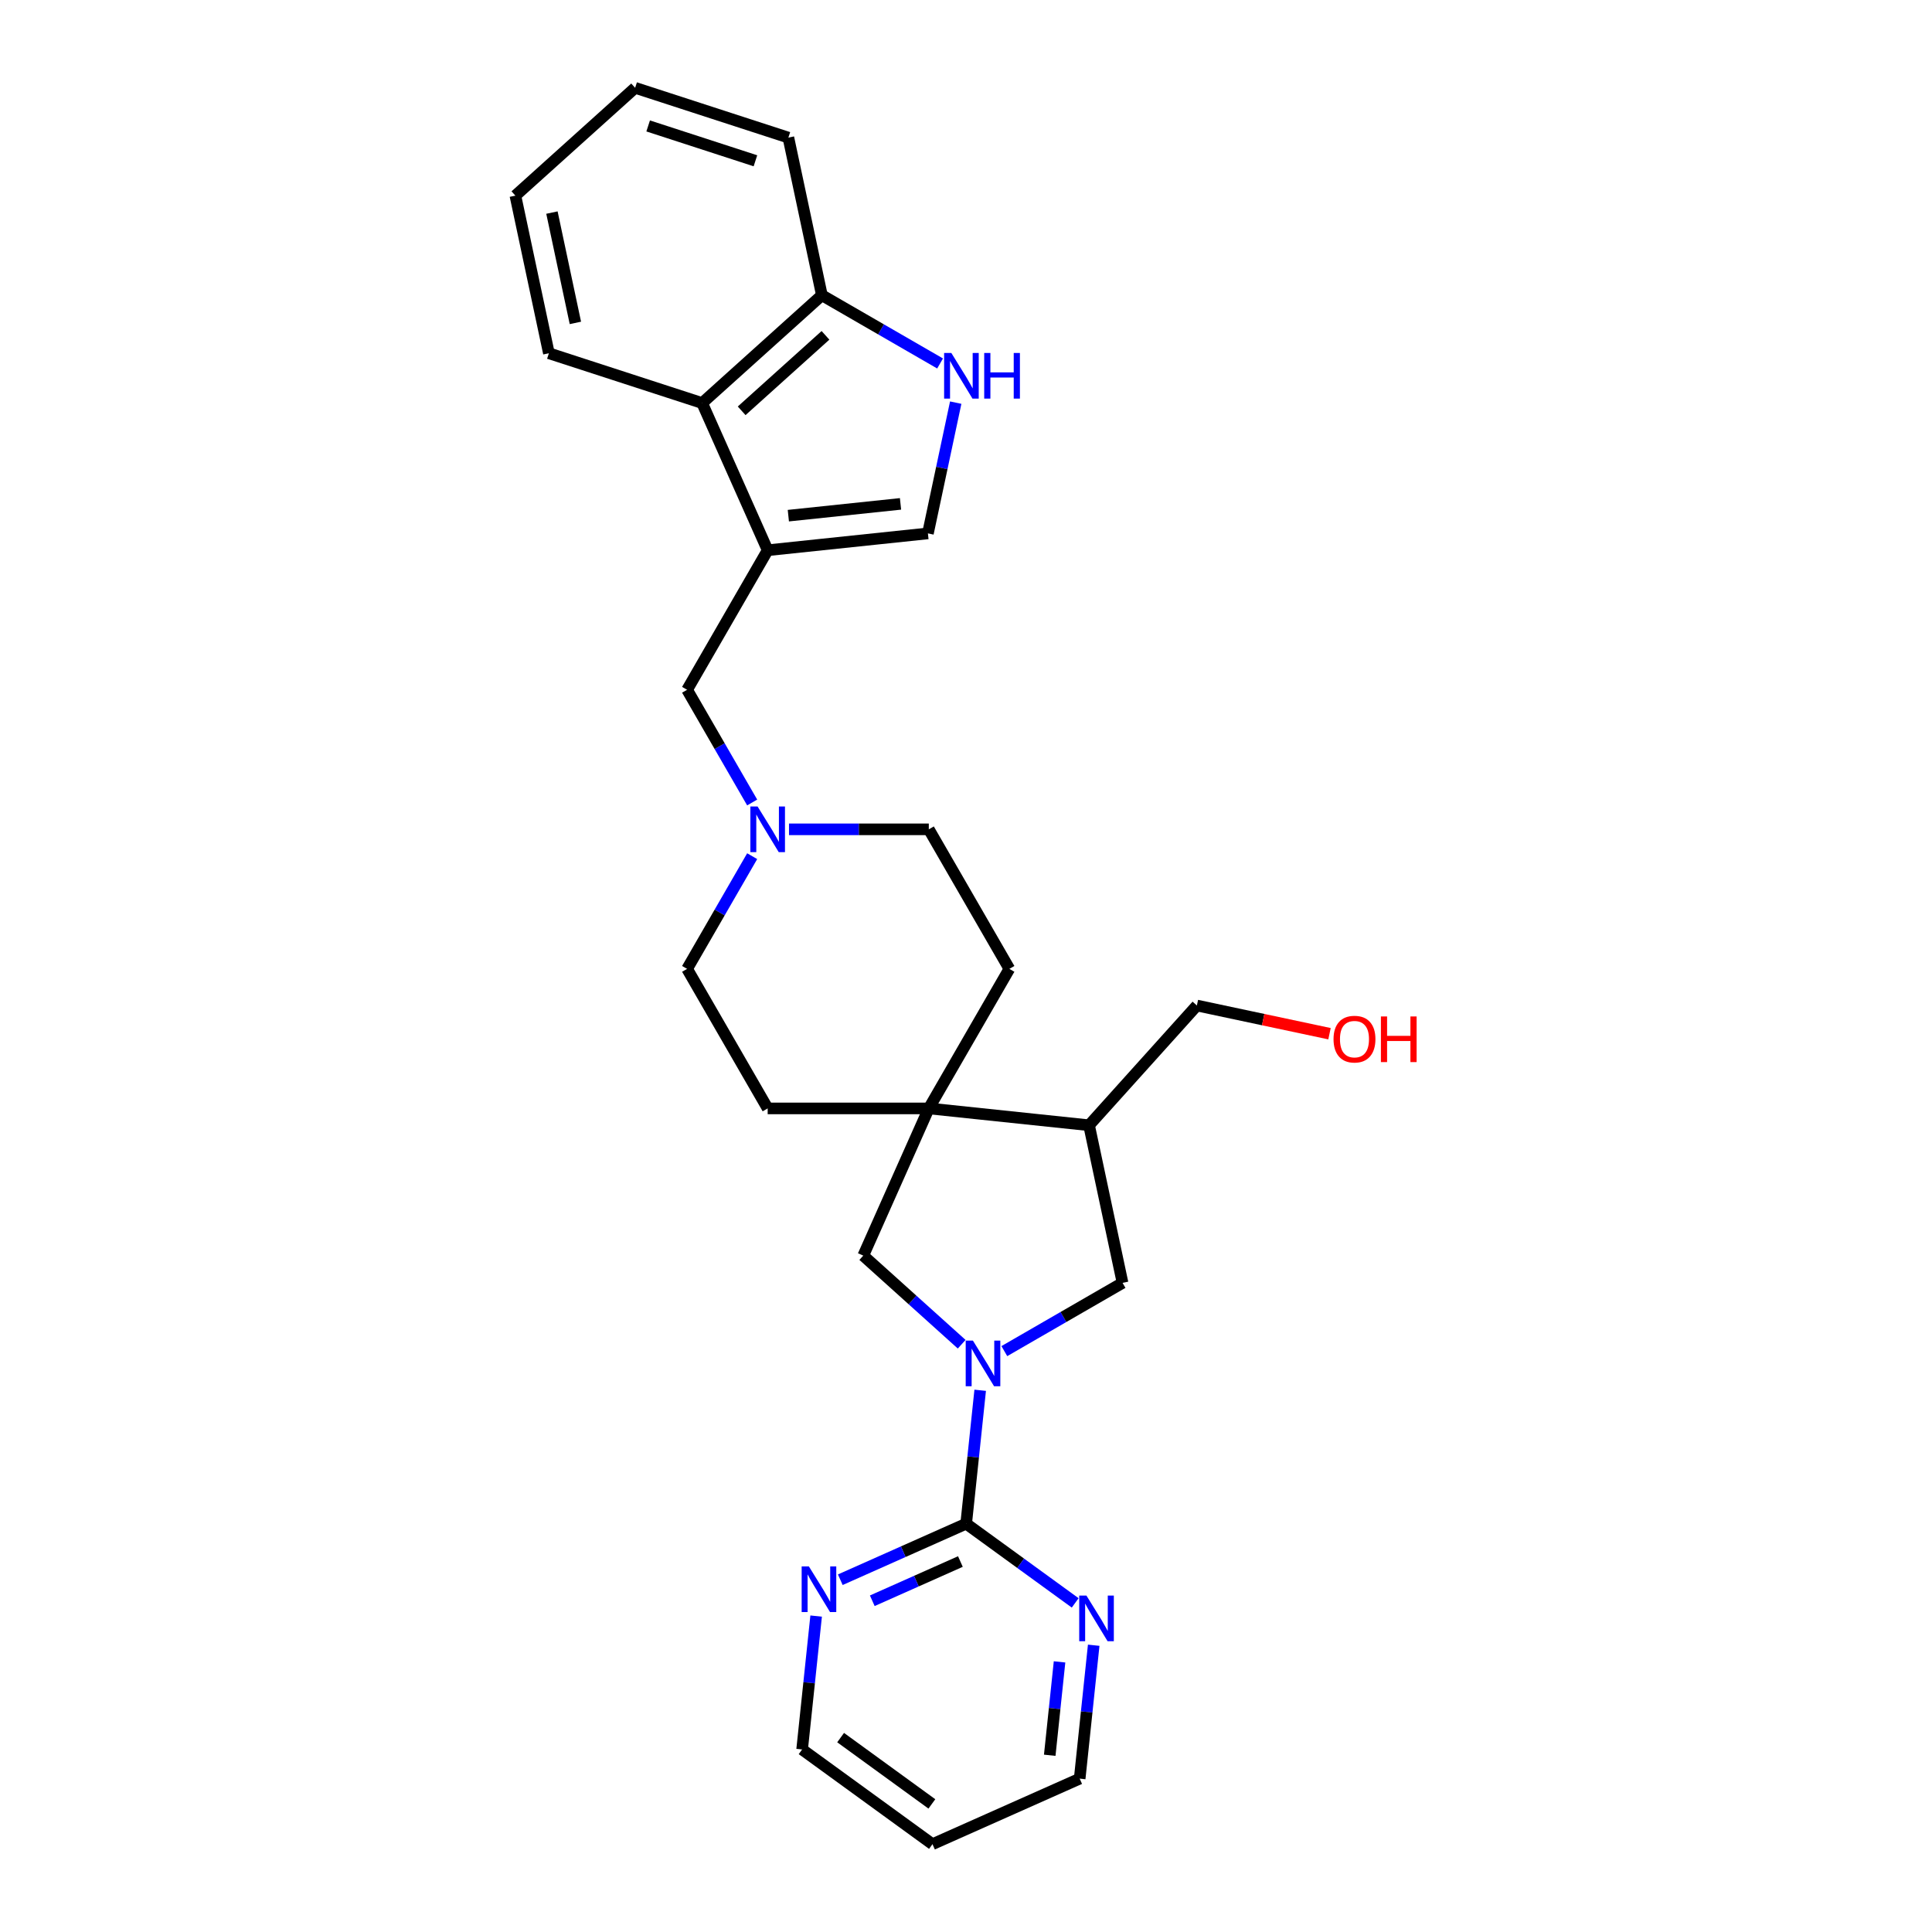 <?xml version='1.0' encoding='iso-8859-1'?>
<svg version='1.1' baseProfile='full'
              xmlns='http://www.w3.org/2000/svg'
                      xmlns:rdkit='http://www.rdkit.org/xml'
                      xmlns:xlink='http://www.w3.org/1999/xlink'
                  xml:space='preserve'
width='1000px' height='1000px' viewBox='0 0 1000 1000'>
<!-- END OF HEADER -->
<rect style='opacity:1.0;fill:#FFFFFF;stroke:none' width='1000' height='1000' x='0' y='0'> </rect>
<path class='bond-0' d='M 507.344,719.606 L 503.715,754.131' style='fill:none;fill-rule:evenodd;stroke:#0000FF;stroke-width:6px;stroke-linecap:butt;stroke-linejoin:miter;stroke-opacity:1' />
<path class='bond-0' d='M 503.715,754.131 L 500.086,788.656' style='fill:none;fill-rule:evenodd;stroke:#000000;stroke-width:6px;stroke-linecap:butt;stroke-linejoin:miter;stroke-opacity:1' />
<path class='bond-1' d='M 497.762,695.769 L 472.293,672.837' style='fill:none;fill-rule:evenodd;stroke:#0000FF;stroke-width:6px;stroke-linecap:butt;stroke-linejoin:miter;stroke-opacity:1' />
<path class='bond-1' d='M 472.293,672.837 L 446.825,649.905' style='fill:none;fill-rule:evenodd;stroke:#000000;stroke-width:6px;stroke-linecap:butt;stroke-linejoin:miter;stroke-opacity:1' />
<path class='bond-2' d='M 519.846,699.337 L 550.439,681.674' style='fill:none;fill-rule:evenodd;stroke:#0000FF;stroke-width:6px;stroke-linecap:butt;stroke-linejoin:miter;stroke-opacity:1' />
<path class='bond-2' d='M 550.439,681.674 L 581.032,664.011' style='fill:none;fill-rule:evenodd;stroke:#000000;stroke-width:6px;stroke-linecap:butt;stroke-linejoin:miter;stroke-opacity:1' />
<path class='bond-3' d='M 397.346,284.803 L 355.645,357.031' style='fill:none;fill-rule:evenodd;stroke:#000000;stroke-width:6px;stroke-linecap:butt;stroke-linejoin:miter;stroke-opacity:1' />
<path class='bond-4' d='M 397.346,284.803 L 480.29,276.086' style='fill:none;fill-rule:evenodd;stroke:#000000;stroke-width:6px;stroke-linecap:butt;stroke-linejoin:miter;stroke-opacity:1' />
<path class='bond-4' d='M 408.044,266.907 L 466.105,260.804' style='fill:none;fill-rule:evenodd;stroke:#000000;stroke-width:6px;stroke-linecap:butt;stroke-linejoin:miter;stroke-opacity:1' />
<path class='bond-5' d='M 397.346,284.803 L 363.423,208.612' style='fill:none;fill-rule:evenodd;stroke:#000000;stroke-width:6px;stroke-linecap:butt;stroke-linejoin:miter;stroke-opacity:1' />
<path class='bond-6' d='M 500.086,788.656 L 467.512,803.159' style='fill:none;fill-rule:evenodd;stroke:#000000;stroke-width:6px;stroke-linecap:butt;stroke-linejoin:miter;stroke-opacity:1' />
<path class='bond-6' d='M 467.512,803.159 L 434.937,817.662' style='fill:none;fill-rule:evenodd;stroke:#0000FF;stroke-width:6px;stroke-linecap:butt;stroke-linejoin:miter;stroke-opacity:1' />
<path class='bond-6' d='M 497.098,808.245 L 474.296,818.398' style='fill:none;fill-rule:evenodd;stroke:#000000;stroke-width:6px;stroke-linecap:butt;stroke-linejoin:miter;stroke-opacity:1' />
<path class='bond-6' d='M 474.296,818.398 L 451.494,828.55' style='fill:none;fill-rule:evenodd;stroke:#0000FF;stroke-width:6px;stroke-linecap:butt;stroke-linejoin:miter;stroke-opacity:1' />
<path class='bond-7' d='M 500.086,788.656 L 528.301,809.156' style='fill:none;fill-rule:evenodd;stroke:#000000;stroke-width:6px;stroke-linecap:butt;stroke-linejoin:miter;stroke-opacity:1' />
<path class='bond-7' d='M 528.301,809.156 L 556.517,829.656' style='fill:none;fill-rule:evenodd;stroke:#0000FF;stroke-width:6px;stroke-linecap:butt;stroke-linejoin:miter;stroke-opacity:1' />
<path class='bond-8' d='M 480.747,573.714 L 446.825,649.905' style='fill:none;fill-rule:evenodd;stroke:#000000;stroke-width:6px;stroke-linecap:butt;stroke-linejoin:miter;stroke-opacity:1' />
<path class='bond-9' d='M 480.747,573.714 L 522.448,501.487' style='fill:none;fill-rule:evenodd;stroke:#000000;stroke-width:6px;stroke-linecap:butt;stroke-linejoin:miter;stroke-opacity:1' />
<path class='bond-10' d='M 480.747,573.714 L 397.346,573.714' style='fill:none;fill-rule:evenodd;stroke:#000000;stroke-width:6px;stroke-linecap:butt;stroke-linejoin:miter;stroke-opacity:1' />
<path class='bond-11' d='M 480.747,573.714 L 563.692,582.432' style='fill:none;fill-rule:evenodd;stroke:#000000;stroke-width:6px;stroke-linecap:butt;stroke-linejoin:miter;stroke-opacity:1' />
<path class='bond-12' d='M 494.677,208.401 L 487.483,242.243' style='fill:none;fill-rule:evenodd;stroke:#0000FF;stroke-width:6px;stroke-linecap:butt;stroke-linejoin:miter;stroke-opacity:1' />
<path class='bond-12' d='M 487.483,242.243 L 480.29,276.086' style='fill:none;fill-rule:evenodd;stroke:#000000;stroke-width:6px;stroke-linecap:butt;stroke-linejoin:miter;stroke-opacity:1' />
<path class='bond-13' d='M 486.588,188.131 L 455.995,170.469' style='fill:none;fill-rule:evenodd;stroke:#0000FF;stroke-width:6px;stroke-linecap:butt;stroke-linejoin:miter;stroke-opacity:1' />
<path class='bond-13' d='M 455.995,170.469 L 425.402,152.806' style='fill:none;fill-rule:evenodd;stroke:#000000;stroke-width:6px;stroke-linecap:butt;stroke-linejoin:miter;stroke-opacity:1' />
<path class='bond-14' d='M 581.032,664.011 L 563.692,582.432' style='fill:none;fill-rule:evenodd;stroke:#000000;stroke-width:6px;stroke-linecap:butt;stroke-linejoin:miter;stroke-opacity:1' />
<path class='bond-15' d='M 563.692,582.432 L 619.498,520.453' style='fill:none;fill-rule:evenodd;stroke:#000000;stroke-width:6px;stroke-linecap:butt;stroke-linejoin:miter;stroke-opacity:1' />
<path class='bond-16' d='M 363.423,208.612 L 425.402,152.806' style='fill:none;fill-rule:evenodd;stroke:#000000;stroke-width:6px;stroke-linecap:butt;stroke-linejoin:miter;stroke-opacity:1' />
<path class='bond-16' d='M 383.881,212.637 L 427.267,173.573' style='fill:none;fill-rule:evenodd;stroke:#000000;stroke-width:6px;stroke-linecap:butt;stroke-linejoin:miter;stroke-opacity:1' />
<path class='bond-17' d='M 363.423,208.612 L 284.104,182.84' style='fill:none;fill-rule:evenodd;stroke:#000000;stroke-width:6px;stroke-linecap:butt;stroke-linejoin:miter;stroke-opacity:1' />
<path class='bond-18' d='M 389.323,443.154 L 372.484,472.32' style='fill:none;fill-rule:evenodd;stroke:#0000FF;stroke-width:6px;stroke-linecap:butt;stroke-linejoin:miter;stroke-opacity:1' />
<path class='bond-18' d='M 372.484,472.32 L 355.645,501.487' style='fill:none;fill-rule:evenodd;stroke:#000000;stroke-width:6px;stroke-linecap:butt;stroke-linejoin:miter;stroke-opacity:1' />
<path class='bond-19' d='M 389.323,415.364 L 372.484,386.198' style='fill:none;fill-rule:evenodd;stroke:#0000FF;stroke-width:6px;stroke-linecap:butt;stroke-linejoin:miter;stroke-opacity:1' />
<path class='bond-19' d='M 372.484,386.198 L 355.645,357.031' style='fill:none;fill-rule:evenodd;stroke:#000000;stroke-width:6px;stroke-linecap:butt;stroke-linejoin:miter;stroke-opacity:1' />
<path class='bond-20' d='M 408.388,429.259 L 444.567,429.259' style='fill:none;fill-rule:evenodd;stroke:#0000FF;stroke-width:6px;stroke-linecap:butt;stroke-linejoin:miter;stroke-opacity:1' />
<path class='bond-20' d='M 444.567,429.259 L 480.747,429.259' style='fill:none;fill-rule:evenodd;stroke:#000000;stroke-width:6px;stroke-linecap:butt;stroke-linejoin:miter;stroke-opacity:1' />
<path class='bond-21' d='M 425.402,152.806 L 408.062,71.227' style='fill:none;fill-rule:evenodd;stroke:#000000;stroke-width:6px;stroke-linecap:butt;stroke-linejoin:miter;stroke-opacity:1' />
<path class='bond-22' d='M 422.435,836.473 L 418.806,870.998' style='fill:none;fill-rule:evenodd;stroke:#0000FF;stroke-width:6px;stroke-linecap:butt;stroke-linejoin:miter;stroke-opacity:1' />
<path class='bond-22' d='M 418.806,870.998 L 415.177,905.523' style='fill:none;fill-rule:evenodd;stroke:#000000;stroke-width:6px;stroke-linecap:butt;stroke-linejoin:miter;stroke-opacity:1' />
<path class='bond-23' d='M 566.099,851.573 L 562.47,886.098' style='fill:none;fill-rule:evenodd;stroke:#0000FF;stroke-width:6px;stroke-linecap:butt;stroke-linejoin:miter;stroke-opacity:1' />
<path class='bond-23' d='M 562.47,886.098 L 558.841,920.623' style='fill:none;fill-rule:evenodd;stroke:#000000;stroke-width:6px;stroke-linecap:butt;stroke-linejoin:miter;stroke-opacity:1' />
<path class='bond-23' d='M 548.421,860.187 L 545.881,884.355' style='fill:none;fill-rule:evenodd;stroke:#0000FF;stroke-width:6px;stroke-linecap:butt;stroke-linejoin:miter;stroke-opacity:1' />
<path class='bond-23' d='M 545.881,884.355 L 543.341,908.522' style='fill:none;fill-rule:evenodd;stroke:#000000;stroke-width:6px;stroke-linecap:butt;stroke-linejoin:miter;stroke-opacity:1' />
<path class='bond-24' d='M 522.448,501.487 L 480.747,429.259' style='fill:none;fill-rule:evenodd;stroke:#000000;stroke-width:6px;stroke-linecap:butt;stroke-linejoin:miter;stroke-opacity:1' />
<path class='bond-25' d='M 397.346,573.714 L 355.645,501.487' style='fill:none;fill-rule:evenodd;stroke:#000000;stroke-width:6px;stroke-linecap:butt;stroke-linejoin:miter;stroke-opacity:1' />
<path class='bond-26' d='M 619.498,520.453 L 653.824,527.749' style='fill:none;fill-rule:evenodd;stroke:#000000;stroke-width:6px;stroke-linecap:butt;stroke-linejoin:miter;stroke-opacity:1' />
<path class='bond-26' d='M 653.824,527.749 L 688.15,535.045' style='fill:none;fill-rule:evenodd;stroke:#FF0000;stroke-width:6px;stroke-linecap:butt;stroke-linejoin:miter;stroke-opacity:1' />
<path class='bond-27' d='M 482.65,954.545 L 558.841,920.623' style='fill:none;fill-rule:evenodd;stroke:#000000;stroke-width:6px;stroke-linecap:butt;stroke-linejoin:miter;stroke-opacity:1' />
<path class='bond-28' d='M 482.65,954.545 L 415.177,905.523' style='fill:none;fill-rule:evenodd;stroke:#000000;stroke-width:6px;stroke-linecap:butt;stroke-linejoin:miter;stroke-opacity:1' />
<path class='bond-28' d='M 482.334,933.698 L 435.103,899.382' style='fill:none;fill-rule:evenodd;stroke:#000000;stroke-width:6px;stroke-linecap:butt;stroke-linejoin:miter;stroke-opacity:1' />
<path class='bond-29' d='M 284.104,182.84 L 266.764,101.261' style='fill:none;fill-rule:evenodd;stroke:#000000;stroke-width:6px;stroke-linecap:butt;stroke-linejoin:miter;stroke-opacity:1' />
<path class='bond-29' d='M 297.818,167.135 L 285.68,110.03' style='fill:none;fill-rule:evenodd;stroke:#000000;stroke-width:6px;stroke-linecap:butt;stroke-linejoin:miter;stroke-opacity:1' />
<path class='bond-30' d='M 408.062,71.227 L 328.743,45.455' style='fill:none;fill-rule:evenodd;stroke:#000000;stroke-width:6px;stroke-linecap:butt;stroke-linejoin:miter;stroke-opacity:1' />
<path class='bond-30' d='M 391.01,83.225 L 335.486,65.184' style='fill:none;fill-rule:evenodd;stroke:#000000;stroke-width:6px;stroke-linecap:butt;stroke-linejoin:miter;stroke-opacity:1' />
<path class='bond-31' d='M 266.764,101.261 L 328.743,45.455' style='fill:none;fill-rule:evenodd;stroke:#000000;stroke-width:6px;stroke-linecap:butt;stroke-linejoin:miter;stroke-opacity:1' />
<path  class='atom-0' d='M 503.583 693.902
L 511.323 706.412
Q 512.09 707.647, 513.324 709.882
Q 514.559 712.117, 514.625 712.25
L 514.625 693.902
L 517.761 693.902
L 517.761 717.521
L 514.525 717.521
L 506.218 703.844
Q 505.251 702.242, 504.217 700.407
Q 503.216 698.573, 502.916 698.006
L 502.916 717.521
L 499.847 717.521
L 499.847 693.902
L 503.583 693.902
' fill='#0000FF'/>
<path  class='atom-4' d='M 492.409 182.697
L 500.149 195.207
Q 500.916 196.442, 502.151 198.677
Q 503.385 200.912, 503.452 201.045
L 503.452 182.697
L 506.588 182.697
L 506.588 206.316
L 503.352 206.316
L 495.045 192.638
Q 494.077 191.037, 493.043 189.202
Q 492.042 187.367, 491.742 186.8
L 491.742 206.316
L 488.673 206.316
L 488.673 182.697
L 492.409 182.697
' fill='#0000FF'/>
<path  class='atom-4' d='M 509.423 182.697
L 512.626 182.697
L 512.626 192.739
L 524.702 192.739
L 524.702 182.697
L 527.905 182.697
L 527.905 206.316
L 524.702 206.316
L 524.702 195.407
L 512.626 195.407
L 512.626 206.316
L 509.423 206.316
L 509.423 182.697
' fill='#0000FF'/>
<path  class='atom-10' d='M 392.125 417.449
L 399.864 429.959
Q 400.632 431.194, 401.866 433.429
Q 403.1 435.664, 403.167 435.798
L 403.167 417.449
L 406.303 417.449
L 406.303 441.069
L 403.067 441.069
L 394.76 427.391
Q 393.793 425.789, 392.758 423.955
Q 391.758 422.12, 391.457 421.553
L 391.457 441.069
L 388.388 441.069
L 388.388 417.449
L 392.125 417.449
' fill='#0000FF'/>
<path  class='atom-13' d='M 418.674 810.769
L 426.414 823.279
Q 427.181 824.514, 428.415 826.749
Q 429.65 828.984, 429.717 829.117
L 429.717 810.769
L 432.852 810.769
L 432.852 834.388
L 429.616 834.388
L 421.31 820.711
Q 420.342 819.109, 419.308 817.274
Q 418.307 815.44, 418.007 814.872
L 418.007 834.388
L 414.938 834.388
L 414.938 810.769
L 418.674 810.769
' fill='#0000FF'/>
<path  class='atom-14' d='M 562.338 825.869
L 570.078 838.379
Q 570.845 839.613, 572.08 841.849
Q 573.314 844.084, 573.381 844.217
L 573.381 825.869
L 576.517 825.869
L 576.517 849.488
L 573.281 849.488
L 564.974 835.81
Q 564.006 834.209, 562.972 832.374
Q 561.971 830.539, 561.671 829.972
L 561.671 849.488
L 558.602 849.488
L 558.602 825.869
L 562.338 825.869
' fill='#0000FF'/>
<path  class='atom-23' d='M 690.235 537.86
Q 690.235 532.188, 693.037 529.019
Q 695.839 525.85, 701.077 525.85
Q 706.314 525.85, 709.117 529.019
Q 711.919 532.188, 711.919 537.86
Q 711.919 543.598, 709.083 546.867
Q 706.248 550.103, 701.077 550.103
Q 695.873 550.103, 693.037 546.867
Q 690.235 543.631, 690.235 537.86
M 701.077 547.434
Q 704.68 547.434, 706.615 545.032
Q 708.583 542.597, 708.583 537.86
Q 708.583 533.223, 706.615 530.887
Q 704.68 528.519, 701.077 528.519
Q 697.474 528.519, 695.506 530.854
Q 693.571 533.189, 693.571 537.86
Q 693.571 542.63, 695.506 545.032
Q 697.474 547.434, 701.077 547.434
' fill='#FF0000'/>
<path  class='atom-23' d='M 714.755 526.117
L 717.957 526.117
L 717.957 536.158
L 730.034 536.158
L 730.034 526.117
L 733.236 526.117
L 733.236 549.736
L 730.034 549.736
L 730.034 538.827
L 717.957 538.827
L 717.957 549.736
L 714.755 549.736
L 714.755 526.117
' fill='#FF0000'/>
</svg>
